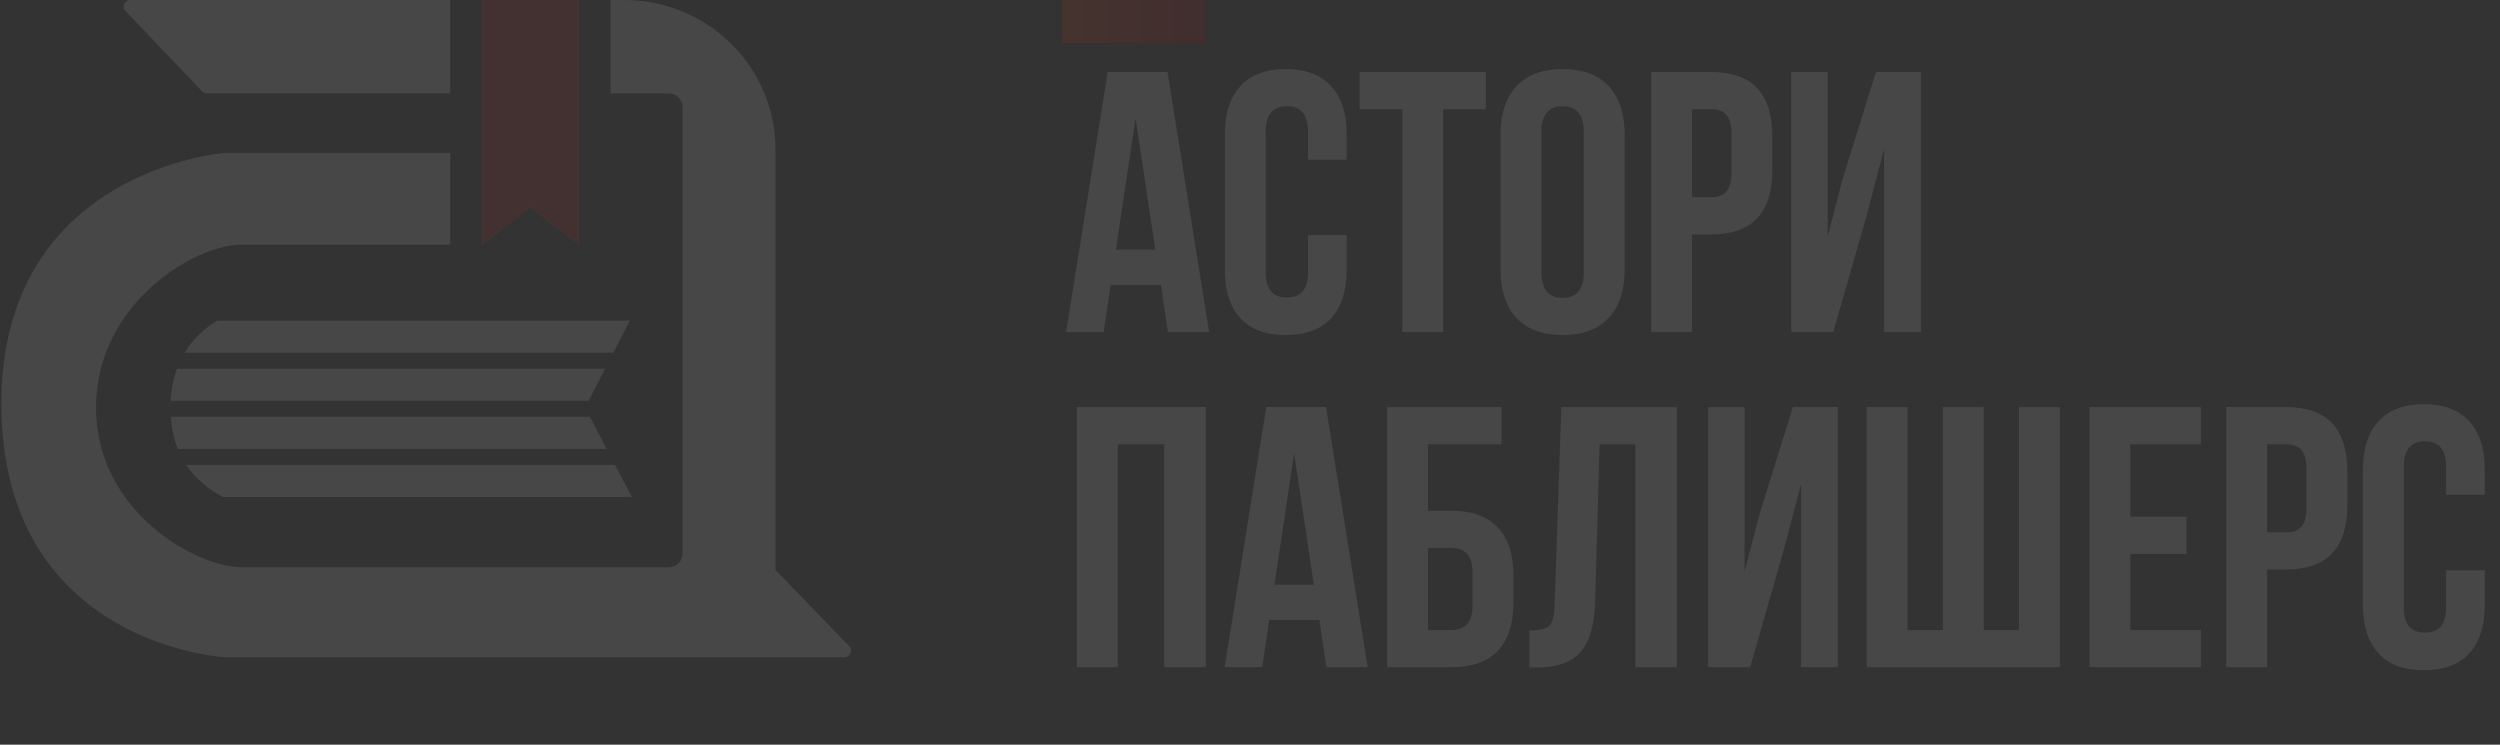<?xml version="1.0" encoding="UTF-8"?> <svg xmlns="http://www.w3.org/2000/svg" width="470" height="140" viewBox="0 0 470 140" fill="none"><rect x="0" y="0" width="470" height="140" fill="#333333" stroke="none"/><g opacity="0.1"><path d="M219.496 13.541L227.318 62.432H219.565L218.238 53.562H208.81L207.483 62.432H200.428L208.251 13.541H219.496ZM213.489 22.202L209.787 46.926H217.191L213.489 22.202ZM245.912 44.203H253.176V50.698C253.176 54.656 252.198 57.706 250.242 59.847C248.287 61.943 245.447 62.99 241.722 62.99C237.997 62.99 235.156 61.943 233.201 59.847C231.245 57.706 230.267 54.656 230.267 50.698V25.275C230.267 21.317 231.245 18.291 233.201 16.195C235.156 14.054 237.997 12.983 241.722 12.983C245.447 12.983 248.287 14.054 250.242 16.195C252.198 18.291 253.176 21.317 253.176 25.275V30.024H245.912V24.786C245.912 21.573 244.585 19.967 241.931 19.967C239.277 19.967 237.95 21.573 237.95 24.786V51.187C237.95 54.353 239.277 55.936 241.931 55.936C244.585 55.936 245.912 54.353 245.912 51.187V44.203ZM255.602 20.526V13.541H279.349V20.526H271.317V62.432H263.634V20.526H255.602ZM289.787 24.786V51.187C289.787 54.4 291.114 56.006 293.768 56.006C296.422 56.006 297.749 54.4 297.749 51.187V24.786C297.749 21.573 296.422 19.967 293.768 19.967C291.114 19.967 289.787 21.573 289.787 24.786ZM282.104 50.698V25.275C282.104 21.364 283.105 18.337 285.107 16.195C287.109 14.054 289.996 12.983 293.768 12.983C297.539 12.983 300.426 14.054 302.428 16.195C304.431 18.337 305.432 21.364 305.432 25.275V50.698C305.432 54.609 304.431 57.636 302.428 59.778C300.426 61.919 297.539 62.99 293.768 62.99C289.996 62.99 287.109 61.919 285.107 59.778C283.105 57.636 282.104 54.609 282.104 50.698ZM321.739 13.541C329.375 13.541 333.193 17.569 333.193 25.624V31.98C333.193 40.035 329.375 44.063 321.739 44.063H318.107V62.432H310.424V13.541H321.739ZM321.739 20.526H318.107V37.079H321.739C322.996 37.079 323.927 36.729 324.533 36.031C325.184 35.333 325.51 34.145 325.51 32.469V25.135C325.51 23.459 325.184 22.272 324.533 21.573C323.927 20.875 322.996 20.526 321.739 20.526ZM351.07 40.012L344.644 62.432H336.752V13.541H343.596V44.482L346.39 33.726L352.676 13.541H361.127V62.432H354.213V27.999L351.07 40.012ZM210.137 83.526V125.432H202.454V76.541H226.689V125.432H218.867V83.526H210.137ZM249.302 76.541L257.124 125.432H249.372L248.045 116.562H238.616L237.289 125.432H230.235L238.057 76.541H249.302ZM243.295 85.202L239.594 109.926H246.997L243.295 85.202ZM272.925 125.432H260.772V76.541H282.283V83.526H268.455V96.028H272.925C276.743 96.028 279.629 97.075 281.585 99.171C283.541 101.219 284.518 104.199 284.518 108.111V113.349C284.518 117.26 283.541 120.263 281.585 122.359C279.629 124.407 276.743 125.432 272.925 125.432ZM268.455 118.447H272.925C275.532 118.447 276.836 116.911 276.836 113.838V107.622C276.836 104.549 275.532 103.012 272.925 103.012H268.455V118.447ZM287.524 125.501V118.517C289.387 118.517 290.621 118.238 291.226 117.679C291.878 117.074 292.227 115.677 292.274 113.488L293.531 76.541H315.252V125.432H307.43V83.526H300.725L299.887 113.069C299.747 117.539 298.816 120.729 297.093 122.638C295.37 124.547 292.576 125.501 288.712 125.501H287.524ZM335.45 103.012L329.025 125.432H321.133V76.541H327.977V107.482L330.771 96.726L337.057 76.541H345.508V125.432H338.593V90.999L335.45 103.012ZM387.257 125.432H350.939V76.541H358.622V118.447H365.257V76.541H372.939V118.447H379.574V76.541H387.257V125.432ZM400.5 83.526V97.145H411.046V104.129H400.5V118.447H413.77V125.432H392.817V76.541H413.77V83.526H400.5ZM429.846 76.541C437.482 76.541 441.3 80.569 441.3 88.624V94.98C441.3 103.035 437.482 107.063 429.846 107.063H426.214V125.432H418.531V76.541H429.846ZM429.846 83.526H426.214V100.079H429.846C431.103 100.079 432.034 99.729 432.639 99.031C433.291 98.332 433.617 97.145 433.617 95.469V88.135C433.617 86.459 433.291 85.272 432.639 84.573C432.034 83.875 431.103 83.526 429.846 83.526ZM459.875 107.203H467.139V113.698C467.139 117.656 466.161 120.706 464.205 122.847C462.25 124.943 459.409 125.99 455.684 125.99C451.959 125.99 449.119 124.943 447.164 122.847C445.208 120.706 444.23 117.656 444.23 113.698V88.275C444.23 84.317 445.208 81.291 447.164 79.195C449.119 77.054 451.959 75.983 455.684 75.983C459.409 75.983 462.25 77.054 464.205 79.195C466.161 81.291 467.139 84.317 467.139 88.275V93.024H459.875V87.786C459.875 84.573 458.548 82.967 455.894 82.967C453.24 82.967 451.913 84.573 451.913 87.786V114.187C451.913 117.353 453.24 118.936 455.894 118.936C458.548 118.936 459.875 117.353 459.875 114.187V107.203Z" fill="white"></path><path d="M118.783 93.432H41.931C39.487 92.178 36.924 90.275 35.02 87.403H115.628L118.783 93.432ZM114.051 84.39H33.441C32.746 82.654 32.273 80.657 32.114 78.36H110.896L114.051 84.39ZM110.655 75.347H32.089C32.205 73.067 32.625 71.07 33.265 69.32H113.757L110.655 75.347ZM115.309 66.307H34.708C36.366 63.571 38.605 61.638 40.839 60.278H118.411L115.309 66.307Z" fill="white"></path><path d="M117.331 0C133.047 0.001 145.789 12.581 145.789 28.099V107.125L159.831 121.682C160.299 122.533 159.675 123.568 158.695 123.569H42.302C42.189 123.562 0.733 121.273 0.261 76.633C-0.211 31.991 42.188 28.746 42.302 28.738H84.643V45.979H45.536C36.481 45.979 18.046 57.156 18.047 76.633C18.048 96.109 36.804 106.645 45.536 106.645H125.74C127.167 106.644 128.327 105.5 128.327 104.09V20.117C128.327 18.707 127.167 17.564 125.74 17.562H114.782V0H117.331Z" fill="white"></path><path d="M108.754 0V45.962L99.713 38.907L90.671 45.962V0H108.754Z" fill="white"></path><path d="M84.643 17.562H38.864C38.392 17.562 37.958 17.306 37.731 16.897L23.412 1.89C22.942 1.039 23.564 0.001 24.545 0H84.643V17.562Z" fill="white"></path><path d="M108.755 0V45.962L99.713 38.907L90.672 45.962V0H108.755Z" fill="#CE2119"></path><rect x="199.663" width="26.863" height="8.059" fill="url(#paint0_linear_261_546)"></rect></g><defs><linearGradient id="paint0_linear_261_546" x1="199.663" y1="4.029" x2="223.885" y2="4.029" gradientUnits="userSpaceOnUse"><stop stop-color="#EB3810"></stop><stop offset="1" stop-color="#C00000"></stop></linearGradient></defs></svg> 